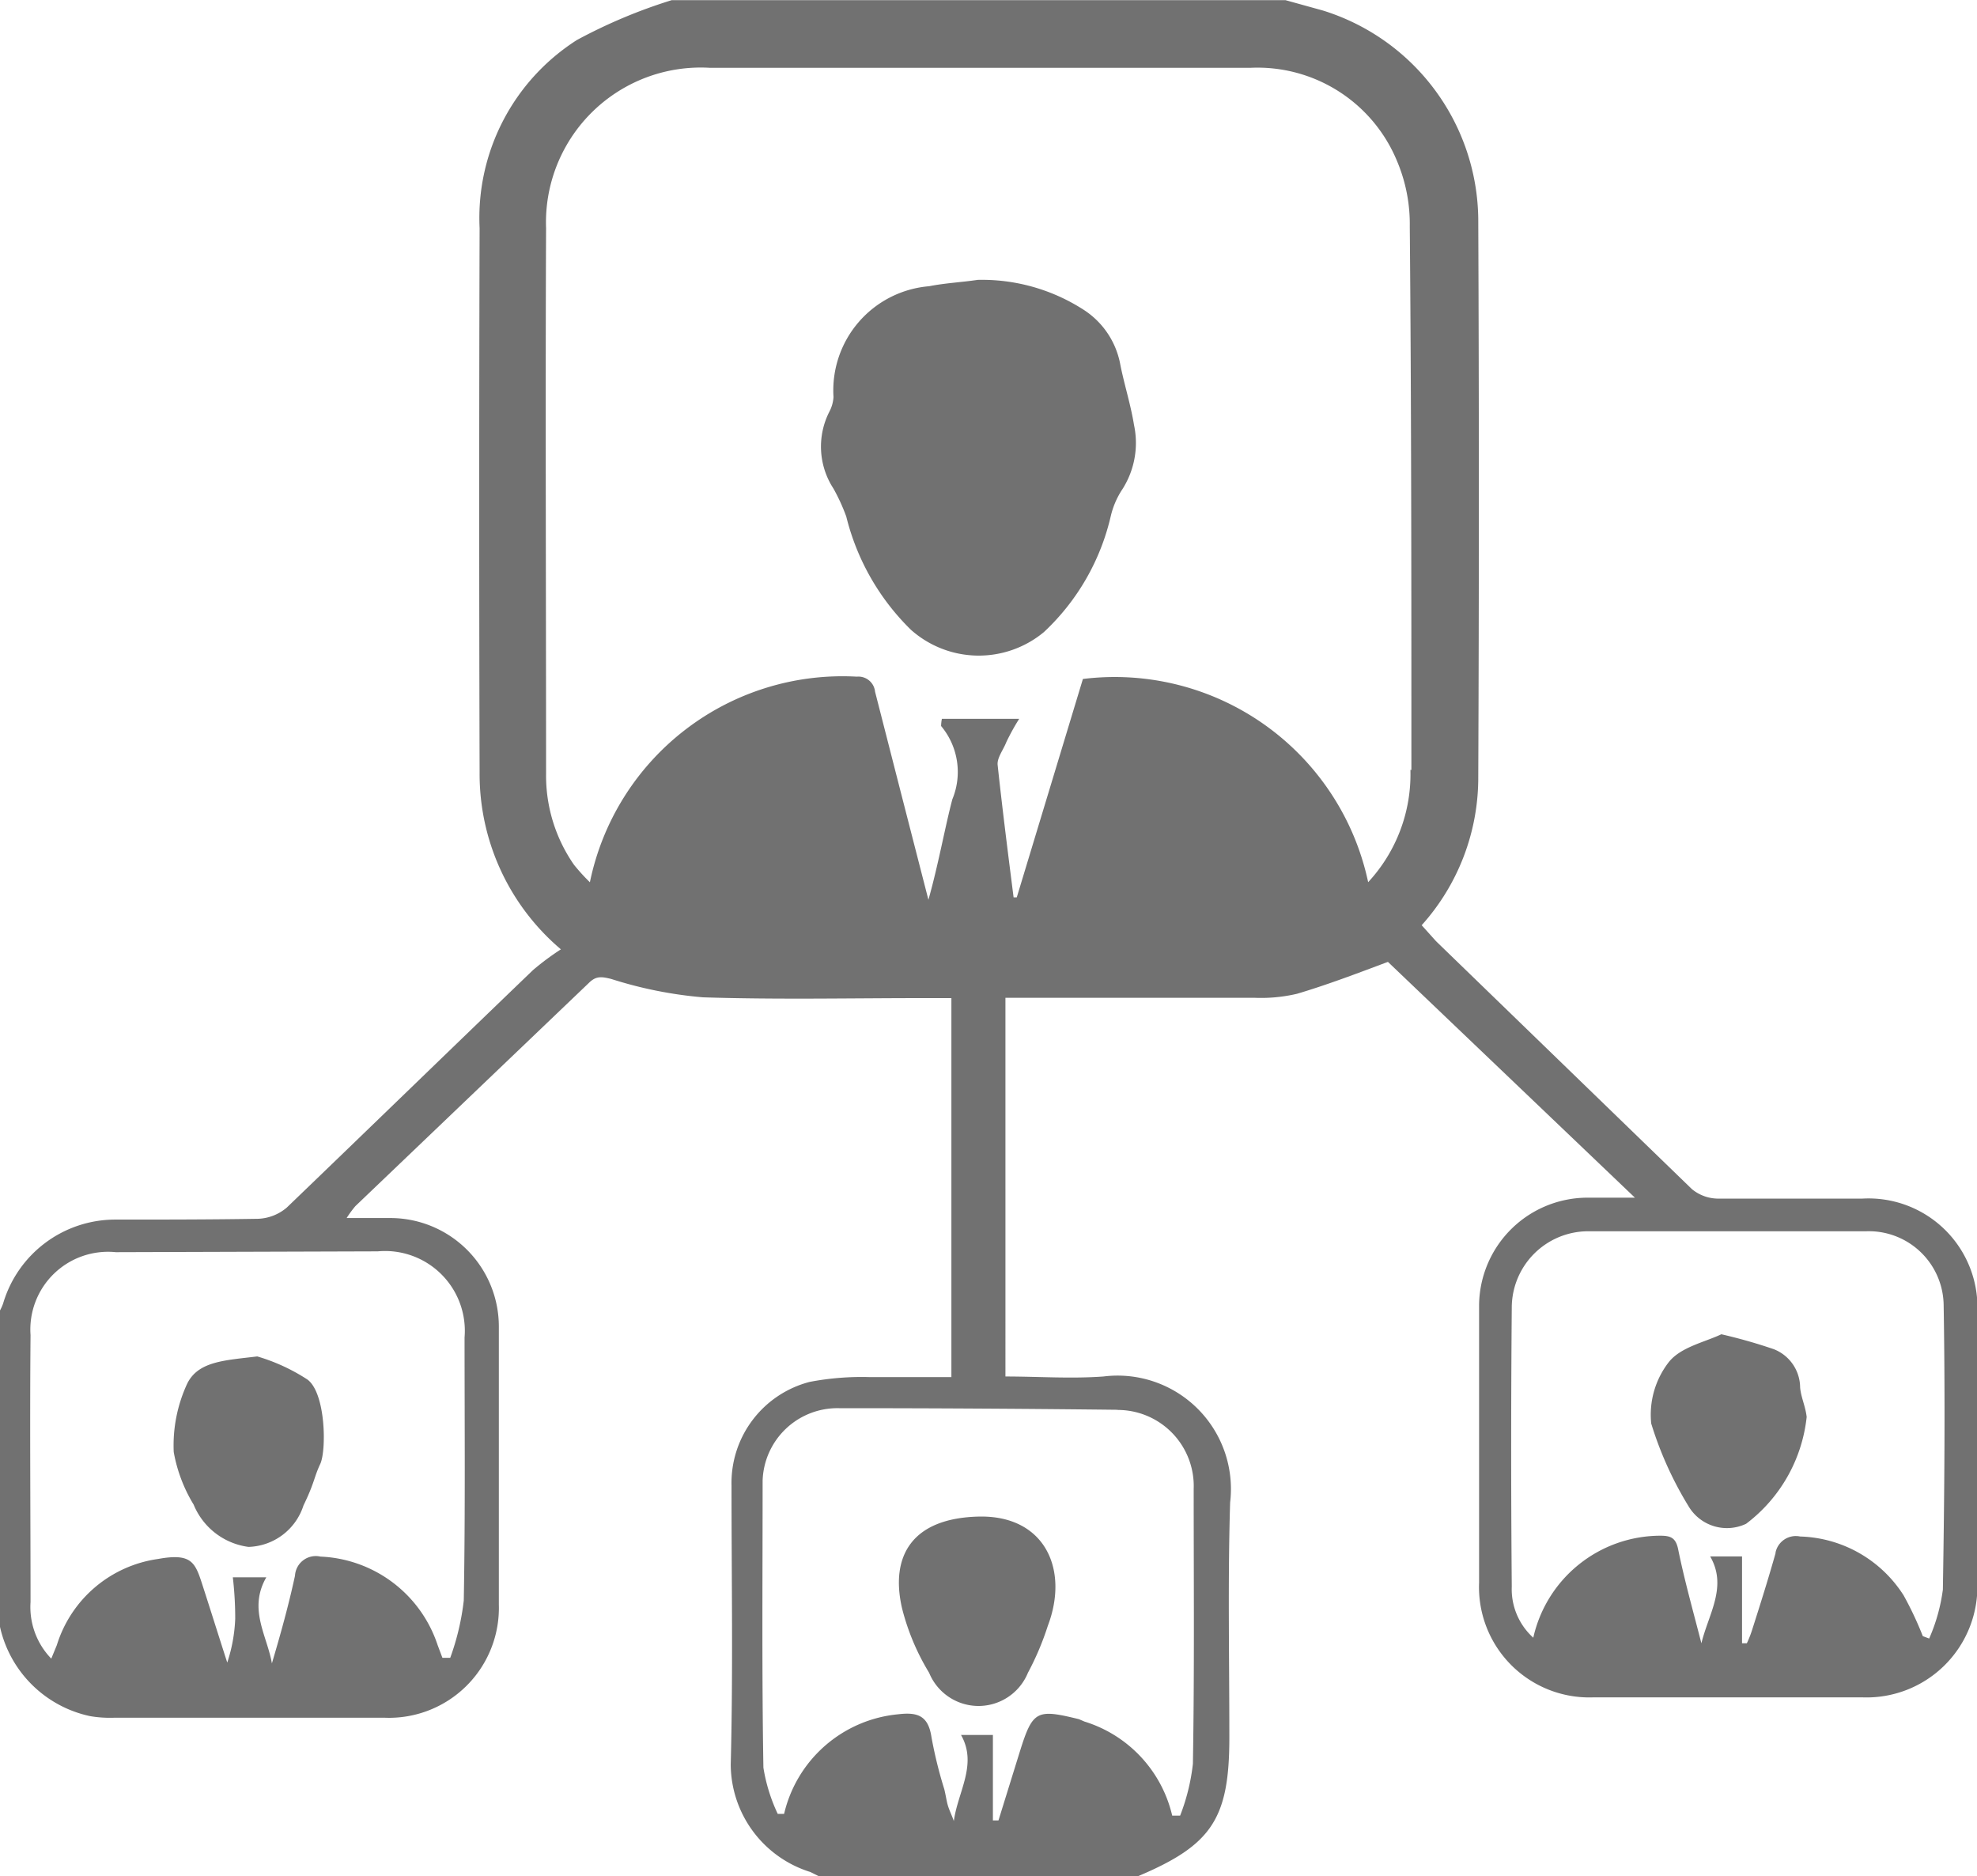 <svg xmlns="http://www.w3.org/2000/svg" width="52.825" height="50.12" viewBox="0 0 52.825 50.12">
  <g id="Group_87" data-name="Group 87" transform="translate(0)">
    <path id="Path_38" data-name="Path 38" d="M50.238,170.791H46.384a1.108,1.108,0,0,1-.7-.256l-6.835-6.622-.383-.426a5.9,5.9,0,0,0,1.512-3.96c.021-4.961.021-9.943,0-14.9a5.9,5.9,0,0,0-4.152-5.578l-1-.277H18.428a14.121,14.121,0,0,0-2.534,1.065,5.637,5.637,0,0,0-2.6,5.025q-.021,7.26,0,14.542a6.137,6.137,0,0,0,2.172,4.727,7.1,7.1,0,0,0-.745.554c-2.193,2.108-4.386,4.237-6.579,6.345a1.256,1.256,0,0,1-.767.3c-1.277.021-2.534.021-3.811.021a3.125,3.125,0,0,0-3,2.236,1.207,1.207,0,0,1-.085.192v8.453a3.136,3.136,0,0,0,2.406,2.385,3.176,3.176,0,0,0,.639.043h7.239a2.936,2.936,0,0,0,3.045-3.023v-7.41a2.9,2.9,0,0,0-2.874-2.917H9.741a2.87,2.87,0,0,1,.234-.319l6.238-5.962c.192-.192.341-.17.6-.106a11.093,11.093,0,0,0,2.449.49c1.98.064,3.939.021,5.919.021H25.9V175.56H23.73a7.382,7.382,0,0,0-1.618.128,2.789,2.789,0,0,0-2.087,2.768c0,2.491.043,4.961-.021,7.452a3.024,3.024,0,0,0,2.129,2.874l.213.106H30.9c1.959-.83,2.427-1.533,2.427-3.7s-.043-4.194.021-6.281a3.029,3.029,0,0,0-3.385-3.364c-.873.064-1.746,0-2.619,0V165.425h6.643a4.19,4.19,0,0,0,1.15-.107c.788-.234,1.576-.532,2.427-.852l6.6,6.3H42.935A2.9,2.9,0,0,0,40,173.621c0,.043,0,.086,0,.129v7.3a2.947,2.947,0,0,0,3.045,3.066h7.2a2.963,2.963,0,0,0,3.066-3.109v-7.133A2.911,2.911,0,0,0,50.238,170.791ZM10.571,172.2a2.132,2.132,0,0,1,2.321,2.3c0,2.342.021,4.684-.021,7.026a6.672,6.672,0,0,1-.362,1.533H12.3l-.128-.341a3.449,3.449,0,0,0-3.13-2.363.557.557,0,0,0-.681.511c-.17.788-.383,1.554-.617,2.342-.128-.745-.639-1.448-.149-2.3H6.7a9.368,9.368,0,0,1,.064,1.107,4.24,4.24,0,0,1-.213,1.171c-.213-.66-.426-1.341-.639-2s-.277-.937-1.214-.767a3.314,3.314,0,0,0-2.7,2.3l-.149.362a1.98,1.98,0,0,1-.554-1.512c0-2.385-.021-4.748,0-7.133a2.076,2.076,0,0,1,2.278-2.214Zm19.759,4.237a2.033,2.033,0,0,1,2.044,2.108c0,2.449.021,4.9-.021,7.346a5.481,5.481,0,0,1-.341,1.384H31.8a3.451,3.451,0,0,0-2.342-2.512l-.149-.064c-1.128-.277-1.235-.234-1.576.852l-.575,1.852h-.149V185.12h-.852c.447.788-.085,1.512-.192,2.3-.043-.128-.106-.255-.149-.383s-.064-.3-.106-.468a11.708,11.708,0,0,1-.341-1.384c-.085-.575-.362-.681-.894-.617a3.464,3.464,0,0,0-3.045,2.661h-.17a4.588,4.588,0,0,1-.383-1.235c-.043-2.555-.021-5.11-.021-7.665A2,2,0,0,1,22.9,176.39q3.726,0,7.452.043Zm7.835-17.1a4.237,4.237,0,0,1-1.129,3,6.923,6.923,0,0,0-7.622-5.429l-1.767,5.834h-.085c-.149-1.171-.3-2.363-.426-3.534-.021-.192.149-.4.234-.618a6.144,6.144,0,0,1,.341-.617H25.646a1.091,1.091,0,0,0-.021.192,1.911,1.911,0,0,1,.3,1.959c-.192.724-.383,1.788-.639,2.683l-.745-2.9-.681-2.661a.447.447,0,0,0-.486-.4h0a6.89,6.89,0,0,0-7.133,5.493,5.194,5.194,0,0,1-.426-.468,4.172,4.172,0,0,1-.745-2.427c0-4.854-.021-9.73,0-14.585a4.136,4.136,0,0,1,4.365-4.28H33.907a4.033,4.033,0,0,1,3.9,2.491,4.321,4.321,0,0,1,.341,1.746c.043,4.812.043,9.666.043,14.521Zm14.223,21.93a4.8,4.8,0,0,1-.362,1.277l-.17-.064a9.158,9.158,0,0,0-.511-1.086,3.392,3.392,0,0,0-2.768-1.576.554.554,0,0,0-.656.427l0,.02c-.192.681-.4,1.341-.618,2.023a2.852,2.852,0,0,1-.149.383h-.128V180.35h-.852c.468.809-.043,1.533-.234,2.321-.213-.83-.447-1.661-.617-2.491-.064-.341-.213-.383-.49-.383a3.486,3.486,0,0,0-3.385,2.725,1.746,1.746,0,0,1-.575-1.363c-.021-2.491-.021-4.961,0-7.452a2.044,2.044,0,0,1,2.044-2.044h7.431a2,2,0,0,1,2.065,1.98c.043,2.534.021,5.067-.021,7.6Z" transform="translate(-0.479 -138.768)" fill="#717171"/>
    <path id="Path_39" data-name="Path 39" d="M255.406,225.2a2.214,2.214,0,0,0-1-1.49,5.013,5.013,0,0,0-2.811-.788c-.426.064-.873.085-1.3.17a2.792,2.792,0,0,0-2.555,2.96.959.959,0,0,1-.106.383,2.052,2.052,0,0,0,.106,2.065,5.14,5.14,0,0,1,.341.745,6.362,6.362,0,0,0,1.725,3.023,2.725,2.725,0,0,0,3.556.064,6.125,6.125,0,0,0,1.789-3.109,2.231,2.231,0,0,1,.277-.66,2.3,2.3,0,0,0,.341-1.767C255.683,226.261,255.512,225.728,255.406,225.2Z" transform="translate(-225.469 -215.445)" fill="#717171"/>
    <path id="Path_40" data-name="Path 40" d="M53.064,547.534a3.919,3.919,0,0,0-.362,1.831,4.065,4.065,0,0,0,.532,1.405A1.846,1.846,0,0,0,54.7,551.9a1.593,1.593,0,0,0,1.469-1.107c.3-.617.277-.745.447-1.107s.149-1.895-.341-2.257a5.072,5.072,0,0,0-1.341-.618C54.064,546.917,53.362,546.938,53.064,547.534Z" transform="translate(-48.06 -510.572)" fill="#717171"/>
    <path id="Path_41" data-name="Path 41" d="M500.955,541.524a1.107,1.107,0,0,0-.7-1.022,14.02,14.02,0,0,0-1.405-.4c-.447.213-1.086.341-1.405.745a2.291,2.291,0,0,0-.469,1.639A9.615,9.615,0,0,0,498,544.739a1.193,1.193,0,0,0,1.512.426,4.129,4.129,0,0,0,1.618-2.853C501.1,542.035,500.976,541.779,500.955,541.524Z" transform="translate(-452.856 -504.455)" fill="#717171"/>
    <path id="Path_42" data-name="Path 42" d="M271.023,597.437a6.223,6.223,0,0,0,.724,1.725,1.426,1.426,0,0,0,2.64,0,7.548,7.548,0,0,0,.532-1.256c.575-1.512-.085-2.96-1.852-2.917S270.7,596.032,271.023,597.437Z" transform="translate(-246.921 -554.471)" fill="#717171"/>
  </g>
</svg>
